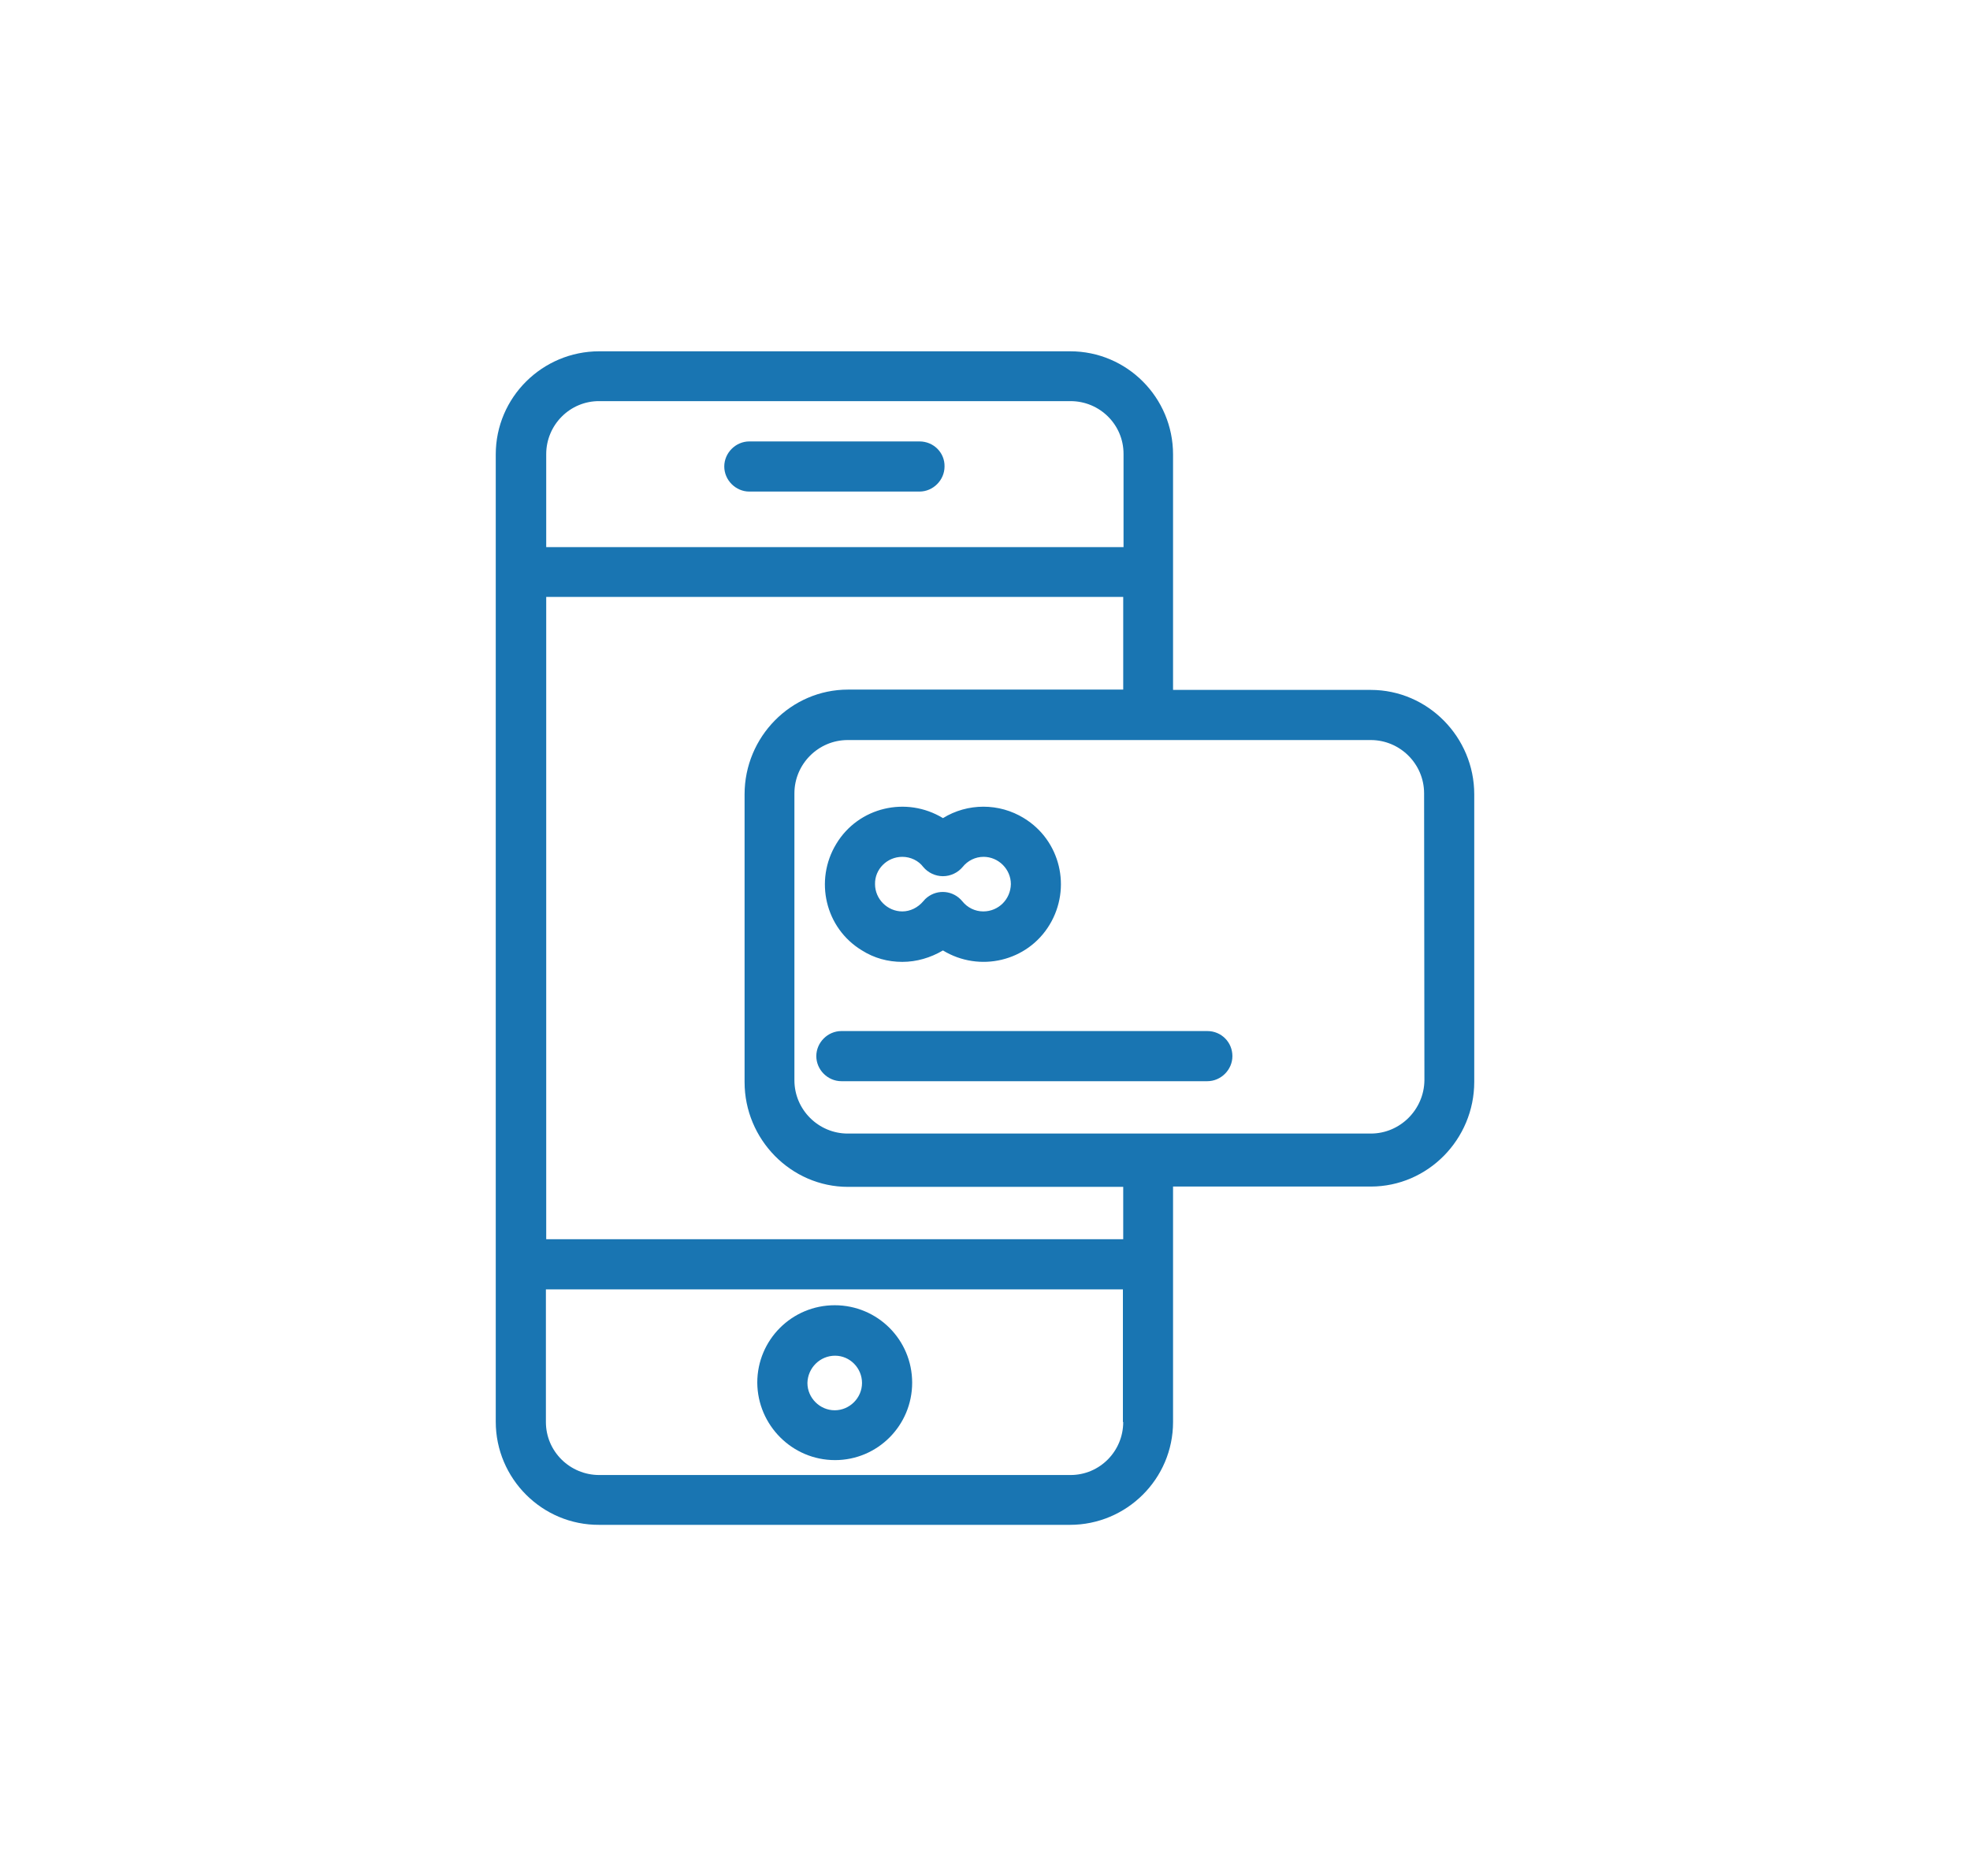 <?xml version="1.0" encoding="utf-8"?>
<!-- Generator: Adobe Illustrator 24.1.2, SVG Export Plug-In . SVG Version: 6.00 Build 0)  -->
<svg version="1.1" id="Layer_1" xmlns="http://www.w3.org/2000/svg" xmlns:xlink="http://www.w3.org/1999/xlink" x="0px" y="0px"
	 viewBox="0 0 620.7 591.2" style="enable-background:new 0 0 620.7 591.2;" xml:space="preserve">
<style type="text/css">
	.st0{fill:#FFFFFF;}
	.st1{opacity:0.14;clip-path:url(#SVGID_2_);}
	.st2{fill:#C6C6C6;}
	.st3{opacity:0.14;clip-path:url(#SVGID_4_);}
	.st4{opacity:0.14;clip-path:url(#SVGID_6_);}
	.st5{fill:none;stroke:#FFFFFF;stroke-width:0.5;stroke-miterlimit:10;}
	.st6{fill:#1975B2;}
	.st7{fill:none;stroke:#706F6F;stroke-miterlimit:10;}
	.st8{opacity:0.88;fill:#F6F6F6;}
	.st9{opacity:0.38;}
	.st10{opacity:0.14;clip-path:url(#SVGID_10_);}
	.st11{fill:none;stroke:#FFFFFF;stroke-width:5;stroke-miterlimit:10;}
	.st12{fill:none;stroke:#1975B2;stroke-width:6;stroke-miterlimit:10;}
	.st13{opacity:0.73;fill:#1975B2;}
	.st14{opacity:0.14;clip-path:url(#SVGID_16_);}
	.st15{opacity:0.14;clip-path:url(#SVGID_18_);}
	.st16{opacity:0.14;clip-path:url(#SVGID_20_);}
	.st17{opacity:0.14;clip-path:url(#SVGID_24_);}
</style>
<g>
	<g>
		<g>
			<path class="st6" d="M289.7,139.1h-53.6c-4.3,0-7.9,3.6-7.9,7.9c0,4.3,3.6,7.9,7.9,7.9h53.6c4.3,0,7.9-3.6,7.9-7.9
				C297.7,142.7,294.2,139.1,289.7,139.1z"/>
		</g>
	</g>
	<g>
		<g>
			<path class="st6" d="M263,411.3c-13.5,0-24.4,10.9-24.4,24.4c0.1,13.4,11,24.4,24.5,24.4c13.4,0,24.3-10.9,24.3-24.4
				C287.4,422.2,276.5,411.3,263,411.3z M263,444.4c-4.7,0-8.6-3.9-8.6-8.6c0.1-4.8,4-8.6,8.7-8.6c4.7,0,8.5,3.9,8.5,8.6
				C271.6,440.5,267.7,444.4,263,444.4z"/>
		</g>
	</g>
	<g>
		<g>
			<path class="st6" d="M431.9,217.4h-62.3v-74.2c0-17.9-14.5-32.5-32.4-32.5h-0.1H188.8c-17.9,0-32.6,14.5-32.6,32.5V448
				c0,17.9,14.6,32.6,32.6,32.5h148.3c17.9,0,32.5-14.5,32.5-32.4V448v-74.1h62.3c18,0,32.6-14.9,32.6-33v-90.6
				C464.5,232.3,449.9,217.4,431.9,217.4z M172.1,143.1c0-9.2,7.5-16.8,16.8-16.7c0,0,0,0,0.1,0h148.3c9.2,0,16.7,7.4,16.7,16.6
				c0,0.1,0,0.1,0,0.2v29.2H172.1V143.1z M353.9,448.1c0,9.2-7.4,16.7-16.6,16.7c-0.1,0-0.1,0-0.2,0H188.8
				c-9.2,0-16.8-7.4-16.8-16.7c0,0,0,0,0-0.1v-41.7h181.8V448.1z M353.9,390.5H172.1V188.1h181.8v29.2h-86.7
				c-18,0-32.6,14.9-32.6,33V341c0,18,14.6,33,32.6,33h86.7V390.5z M448.8,340.4L448.8,340.4c-0.1,9.2-7.6,16.8-16.9,16.8H267.1
				c-9.2,0-16.8-7.5-16.8-16.8V250c0-9.2,7.5-16.8,16.8-16.8h164.8c9.2,0,16.8,7.5,16.8,16.8L448.8,340.4L448.8,340.4z"/>
		</g>
	</g>
	<g>
		<g>
			<path class="st6" d="M380.4,324.9H265.1c-4.3,0-7.9,3.6-7.9,7.9c0,4.3,3.6,7.9,7.9,7.9h115.3c4.3,0,7.9-3.6,7.9-7.9
				C388.3,328.4,384.8,324.9,380.4,324.9z"/>
		</g>
	</g>
	<g>
		<g>
			<path class="st6" d="M322.6,257.8c-7.8-4.8-17.7-4.8-25.5,0c-11.5-7-26.6-3.5-33.6,8.1c-7,11.5-3.5,26.6,8.1,33.6
				c3.8,2.4,8.1,3.6,12.7,3.6c4.5,0,8.9-1.3,12.8-3.6c11.5,7,26.6,3.5,33.6-8.1S334.1,264.8,322.6,257.8z M309.8,287.2
				c-2.6,0-5-1.2-6.6-3.2c-2.8-3.4-7.7-3.9-11.1-1.2c-0.4,0.3-0.8,0.7-1.2,1.2c-1.7,2-4.1,3.2-6.6,3.2c-4.7,0-8.6-3.9-8.6-8.6
				c-0.1-4.7,3.8-8.6,8.6-8.6c2.6,0,5.1,1.2,6.6,3.2c1.5,1.8,3.8,2.9,6.2,2.9c2.4,0,4.7-1.1,6.2-2.9c1.6-2,4-3.2,6.6-3.2
				c4.7,0,8.6,3.9,8.6,8.6C318.4,283.4,314.6,287.2,309.8,287.2z"/>
		</g>
	</g>
</g>
</svg>
